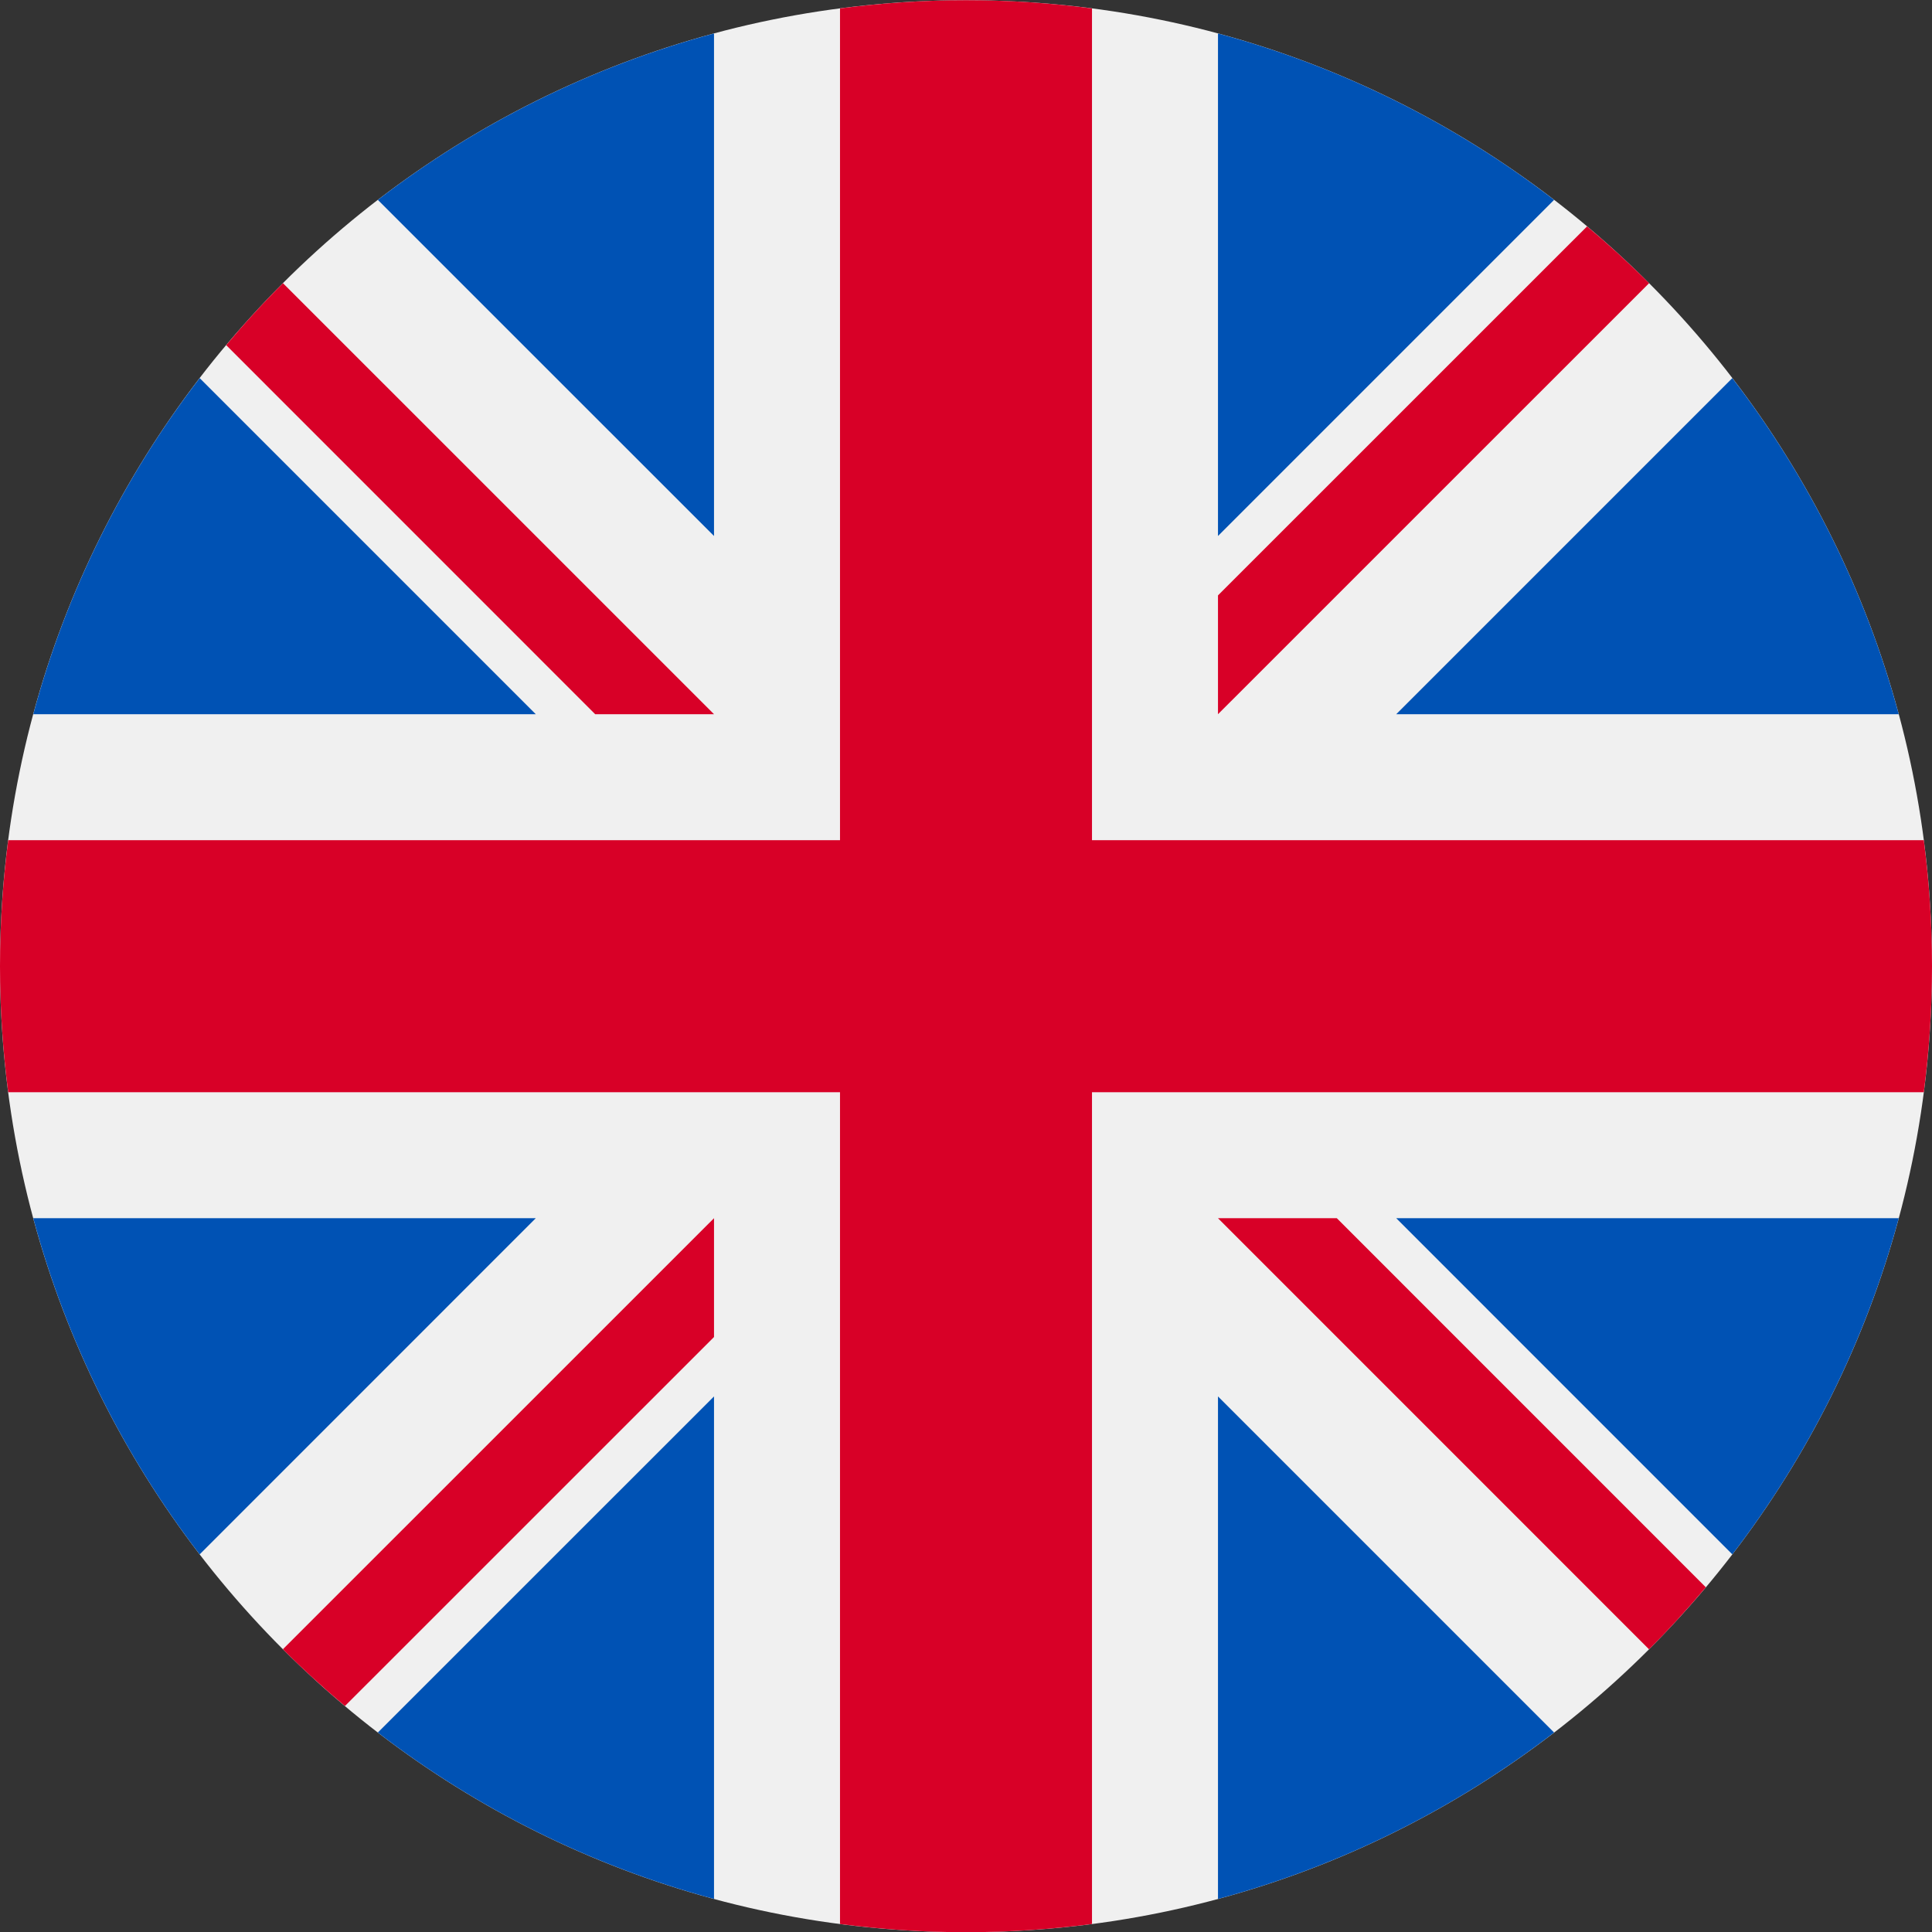 <svg width="28" height="28" viewBox="0 0 28 28" fill="none" xmlns="http://www.w3.org/2000/svg">
<rect x="0" y="0" width="28" height="28" fill="#333333" stroke="none"/>
<g id="united kingdom" clip-path="url(#clip0_35199_5512)">
<path id="Vector" d="M14 28.003C21.732 28.003 28 21.735 28 14.003C28 6.271 21.732 0.003 14 0.003C6.268 0.003 0 6.271 0 14.003C0 21.735 6.268 28.003 14 28.003Z" fill="#F0F0F0"/>
<g id="Group">
<path id="Vector_2" d="M2.894 5.48C1.794 6.91 0.965 8.559 0.482 10.351H7.765L2.894 5.48Z" fill="#0052B4"/>
<path id="Vector_3" d="M27.518 10.351C27.035 8.559 26.206 6.91 25.106 5.48L20.235 10.351H27.518Z" fill="#0052B4"/>
<path id="Vector_4" d="M0.482 17.655C0.965 19.447 1.794 21.096 2.894 22.527L7.765 17.655H0.482Z" fill="#0052B4"/>
<path id="Vector_5" d="M22.523 2.897C21.093 1.797 19.444 0.968 17.652 0.485V7.768L22.523 2.897Z" fill="#0052B4"/>
<path id="Vector_6" d="M5.476 25.109C6.907 26.209 8.556 27.038 10.348 27.521V20.238L5.476 25.109Z" fill="#0052B4"/>
<path id="Vector_7" d="M10.348 0.485C8.556 0.968 6.907 1.797 5.476 2.897L10.348 7.768V0.485Z" fill="#0052B4"/>
<path id="Vector_8" d="M17.652 27.521C19.444 27.038 21.093 26.209 22.523 25.109L17.652 20.238V27.521Z" fill="#0052B4"/>
<path id="Vector_9" d="M20.235 17.655L25.106 22.527C26.206 21.096 27.035 19.447 27.518 17.655H20.235Z" fill="#0052B4"/>
</g>
<g id="Group_2">
<path id="Vector_10" d="M27.881 12.177H15.826H15.826V0.122C15.228 0.044 14.619 0.003 14 0.003C13.381 0.003 12.772 0.044 12.174 0.122V12.177V12.177H0.119C0.041 12.775 0 13.384 0 14.003C0 14.622 0.041 15.231 0.119 15.829H12.174H12.174V27.884C12.772 27.962 13.381 28.003 14 28.003C14.619 28.003 15.228 27.962 15.826 27.884V15.829V15.829H27.881C27.959 15.231 28 14.622 28 14.003C28 13.384 27.959 12.775 27.881 12.177Z" fill="#D80027"/>
<path id="Vector_11" d="M17.652 17.655L23.899 23.903C24.187 23.615 24.461 23.315 24.722 23.004L19.374 17.655H17.652V17.655Z" fill="#D80027"/>
<path id="Vector_12" d="M10.348 17.655H10.348L4.1 23.902C4.388 24.19 4.688 24.464 4.999 24.725L10.348 19.377V17.655Z" fill="#D80027"/>
<path id="Vector_13" d="M10.348 10.351V10.351L4.101 4.104C3.813 4.391 3.539 4.691 3.278 5.002L8.626 10.351H10.348V10.351Z" fill="#D80027"/>
<path id="Vector_14" d="M17.652 10.351L23.9 4.104C23.612 3.816 23.312 3.542 23.001 3.281L17.652 8.629V10.351Z" fill="#D80027"/>
</g>
</g>
<defs>
<clipPath id="clip0_35199_5512">
<rect width="28" height="28" fill="white" transform="translate(0 0.003)"/>
</clipPath>
</defs>
</svg>
